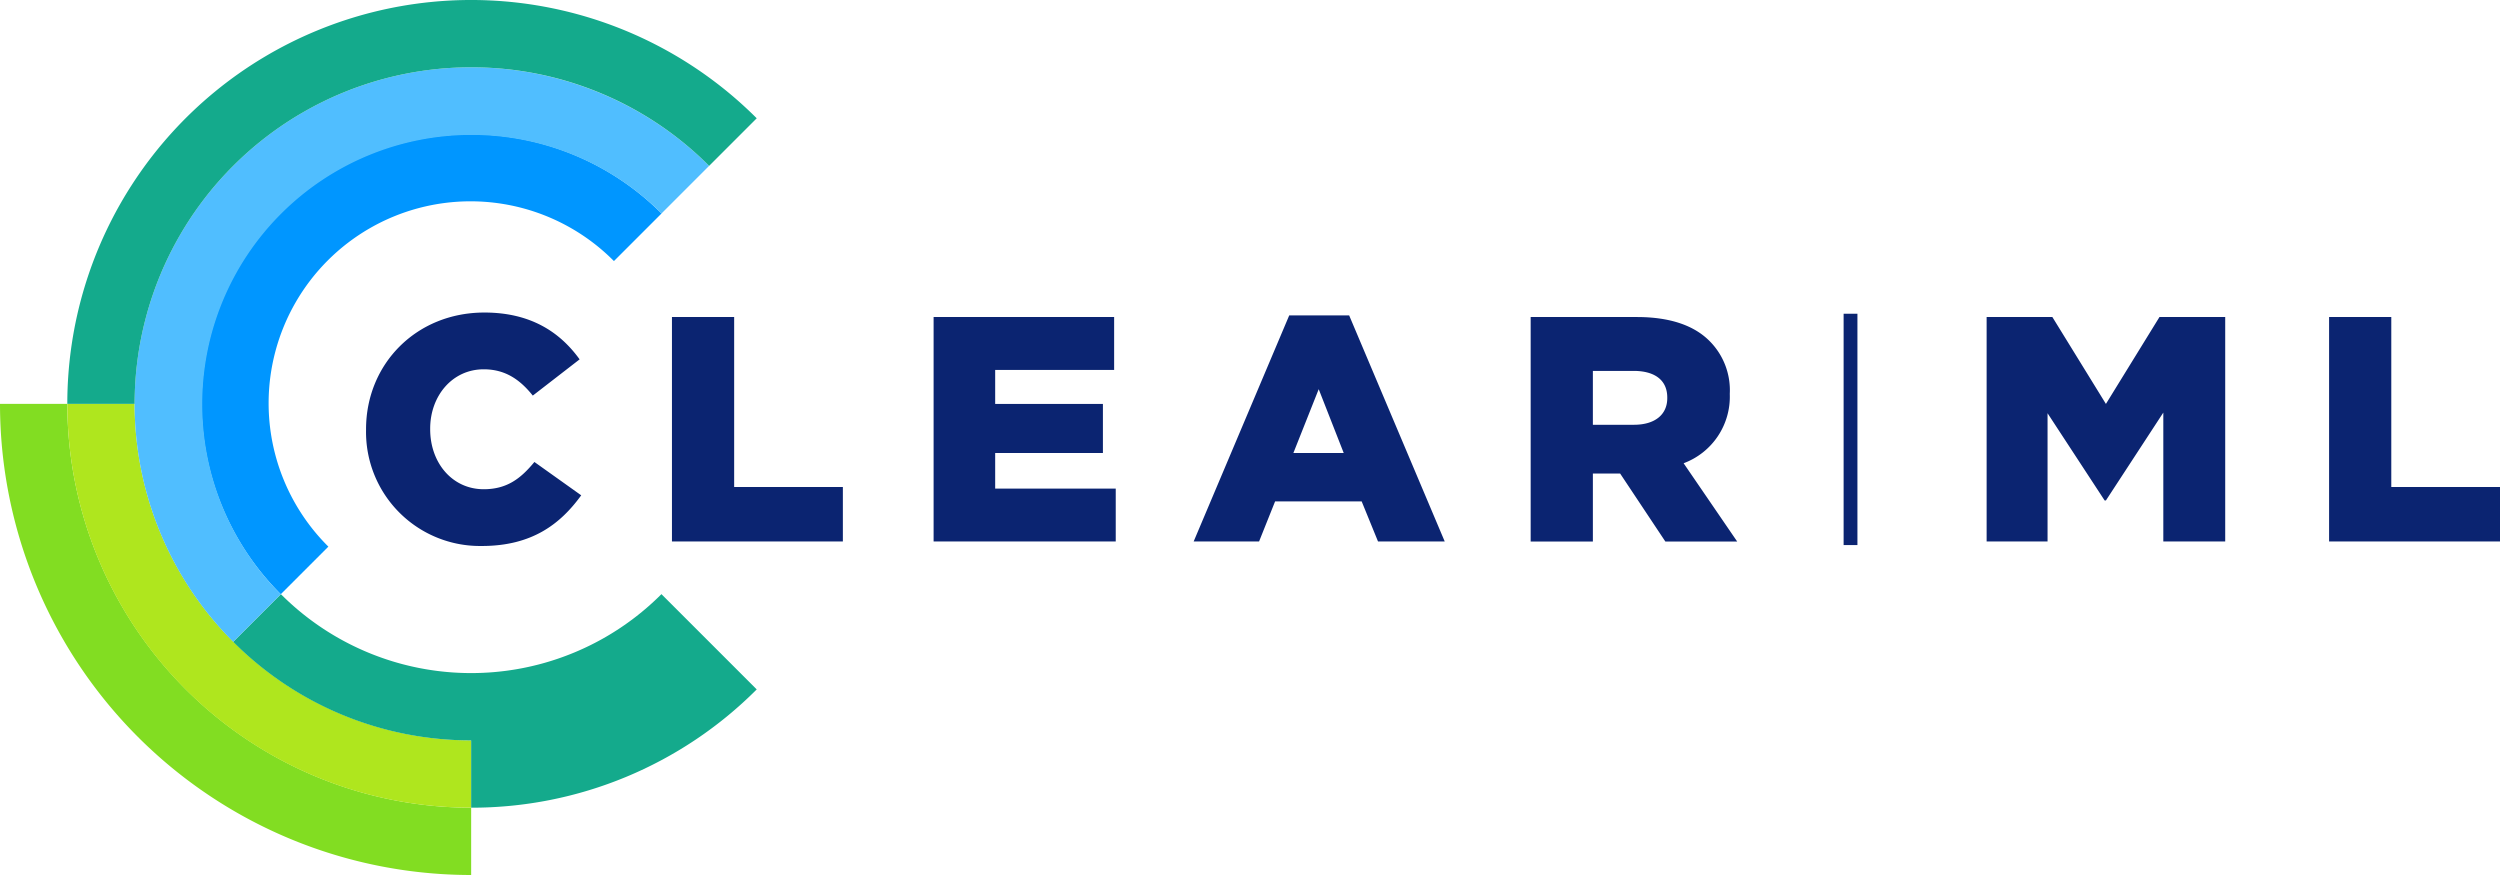 <svg xmlns="http://www.w3.org/2000/svg" viewBox="0 0 400 140"><path fill="#0b2471" d="M58.568 68.784v-.102c0-10.467 8.055-18.676 18.932-18.676 7.337 0 12.057 3.079 15.238 7.491l-7.491 5.798c-2.052-2.565-4.412-4.207-7.85-4.207-5.028 0-8.568 4.258-8.568 9.491v.103c0 5.387 3.54 9.594 8.568 9.594 3.746 0 5.952-1.744 8.107-4.36l7.49 5.335c-3.386 4.669-7.952 8.106-15.905 8.106a18.237 18.237 0 0 1-18.521-18.573ZM107.512 50.725h9.954v27.192h17.393v8.722h-27.347ZM149.377 50.725h28.885v8.465h-19.034v5.439h17.238v7.85h-17.238v5.695h19.29v8.465h-29.141ZM206.274 50.468h9.594l15.29 36.171h-10.673l-2.616-6.413h-13.853l-2.565 6.413h-10.466Zm8.722 22.01-4.002-10.21-4.053 10.21ZM244.906 50.725h16.982c5.49 0 9.287 1.436 11.698 3.899a11.135 11.135 0 0 1 3.18 8.363v.103a11.358 11.358 0 0 1-7.387 11.03l8.568 12.52h-11.493l-7.234-10.878h-4.36V86.64h-9.954Zm16.52 17.239c3.386 0 5.336-1.642 5.336-4.259v-.102c0-2.822-2.052-4.259-5.387-4.259h-6.516v8.62ZM294.979 87.206v-37.01h2.21v37.01ZM317.86 50.725h10.518l8.569 13.904 8.568-13.904h10.518v35.914h-9.903V66.014l-9.183 14.058h-.206l-9.132-13.955v20.522h-9.748ZM372.654 50.725h9.953v27.192H400v8.722h-27.346Z"/><path fill="#82dd22" d="M75.385 129.23a64.689 64.689 0 0 1-64.616-64.615H0A75.385 75.385 0 0 0 75.385 140Z"/><path fill="#afe61e" d="M75.385 118.462a53.907 53.907 0 0 1-53.847-53.847H10.77a64.615 64.615 0 0 0 64.616 64.616Z"/><path fill="#14aa8c" d="m121.075 110.305-7.615-7.615-.018-.018-7.612-7.61a43.008 43.008 0 0 1-60.891 0l-7.63 7.628a53.678 53.678 0 0 0 38.076 15.772v10.769a64.413 64.413 0 0 0 45.69-18.926Z"/><path fill="#0096ff" d="m44.925 95.076 7.615-7.615a32.308 32.308 0 1 1 45.69-45.69l7.615-7.615a43.077 43.077 0 1 0-60.92 60.92Z"/><path fill="#50beff" d="M44.924 95.074a43.077 43.077 0 0 1 60.92-60.92l7.614-7.615a53.846 53.846 0 0 0-76.15 76.15Z"/><path fill="#14aa8c" d="M75.385 10.77A53.678 53.678 0 0 1 113.46 26.54l7.615-7.615A64.615 64.615 0 0 0 10.77 64.616h10.77a53.846 53.846 0 0 1 53.846-53.847Z"/></svg>